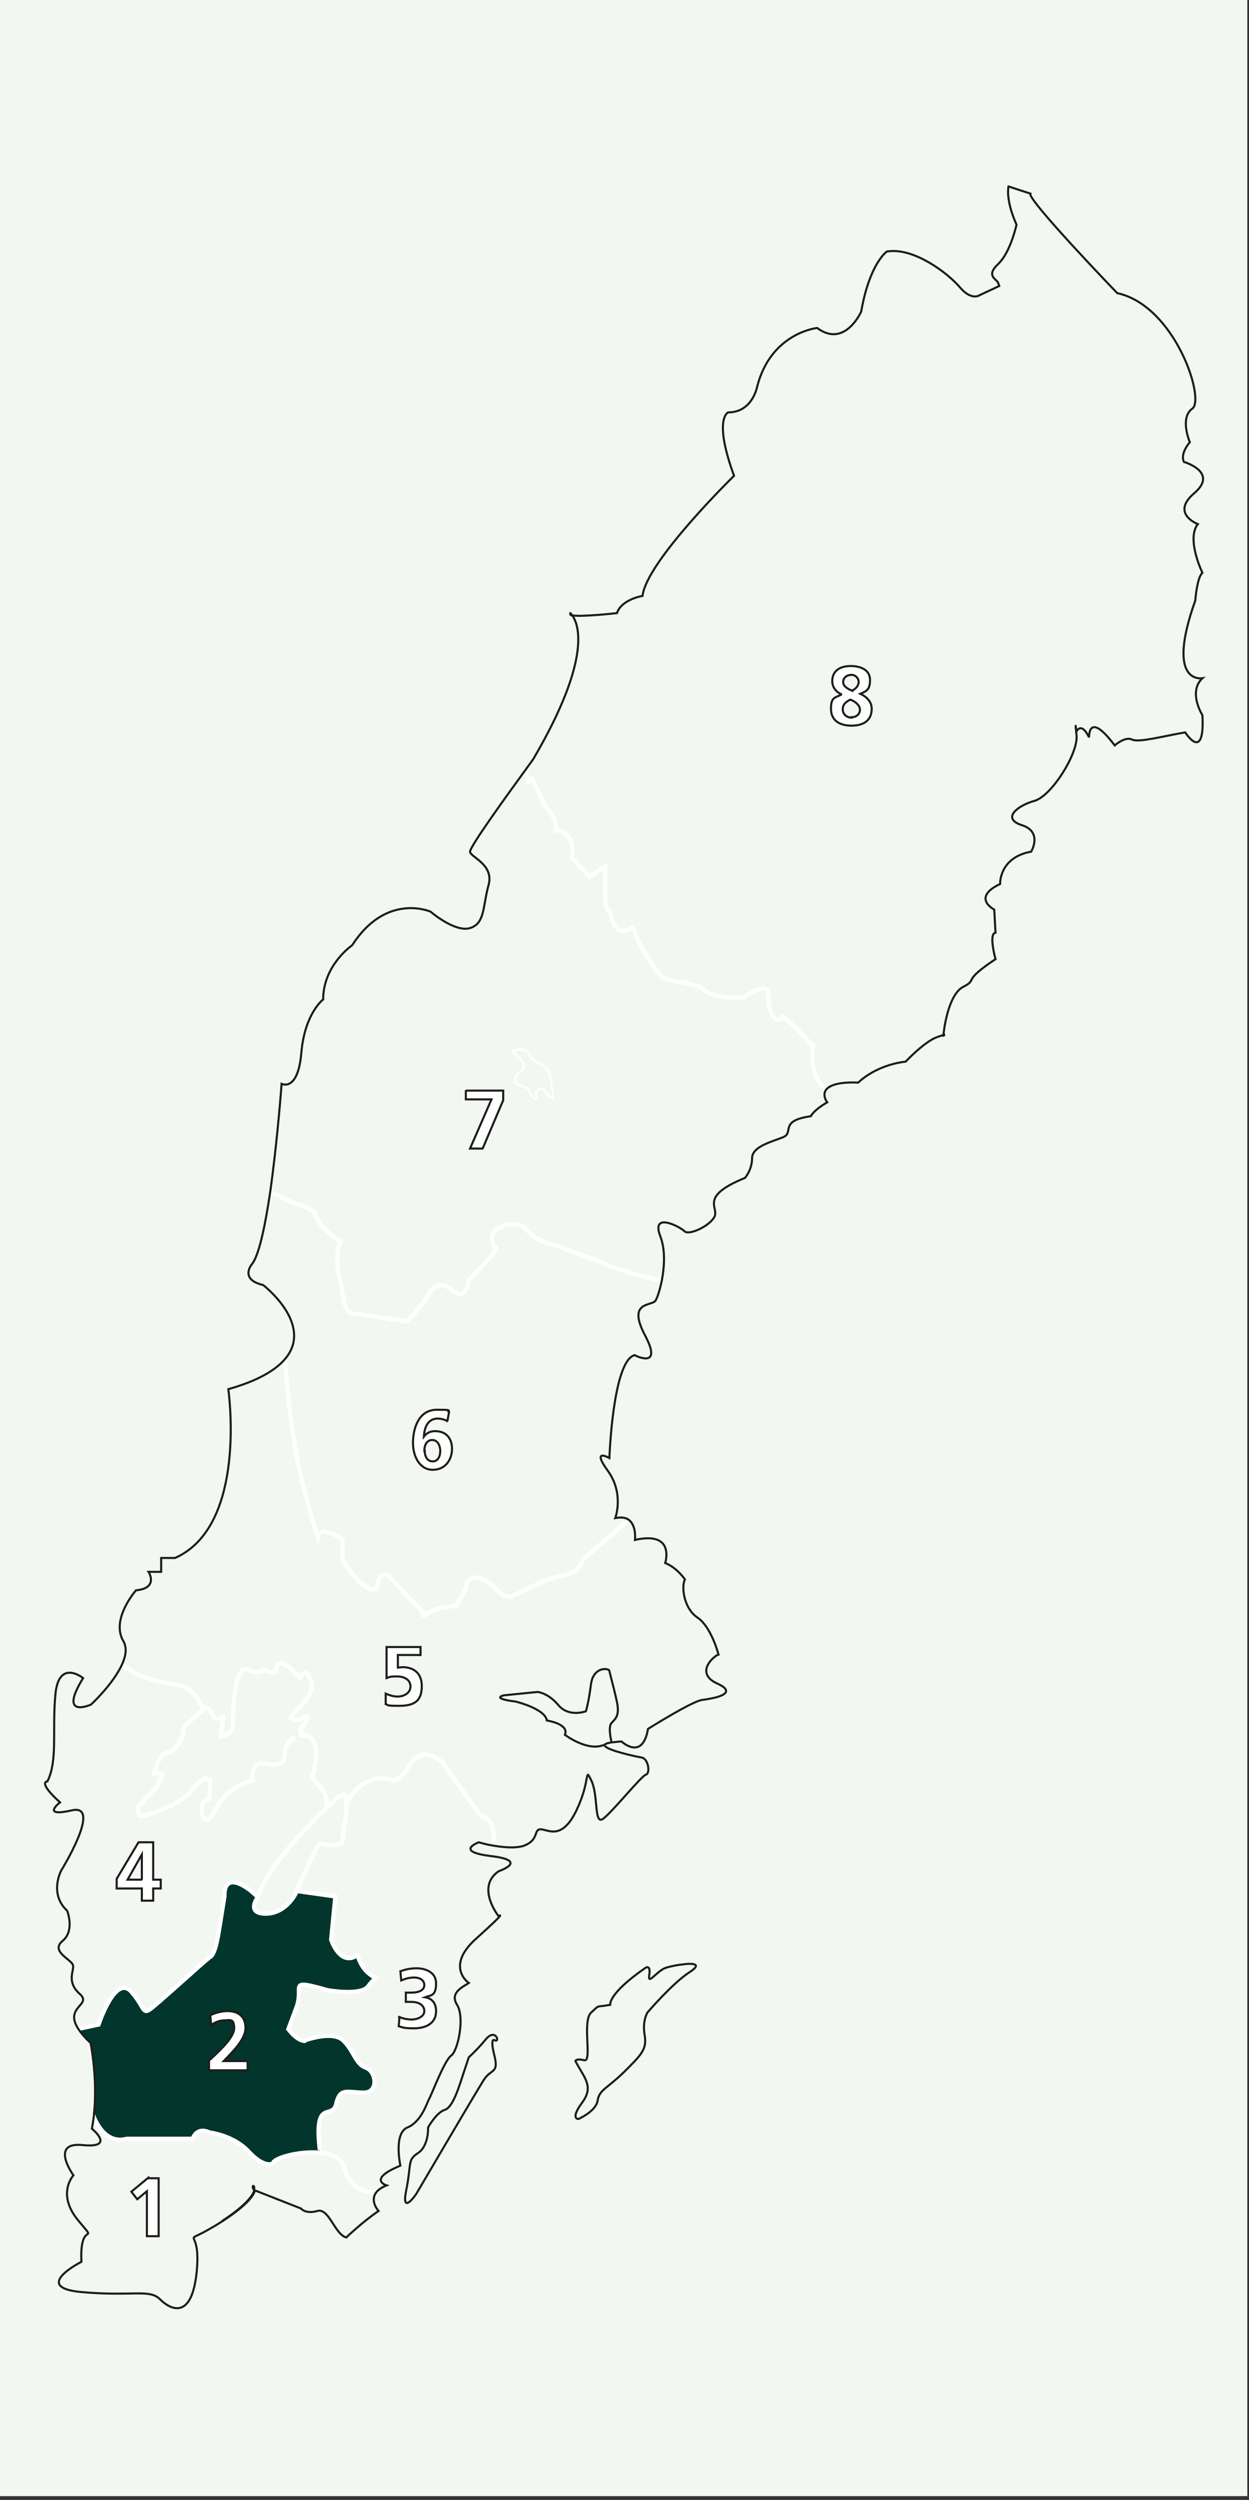 <?xml version="1.0" encoding="UTF-8"?>
<svg id="Lager_1" data-name="Lager 1" xmlns="http://www.w3.org/2000/svg" version="1.1" viewBox="0 0 297.6 595.3">
  <rect x="0" y="0" width="297.6" height="595.3" fill="#333333" stroke="none"/>
  <defs>
    <style>
      .cls-1, .cls-2, .cls-3, .cls-4, .cls-5 {
        fill: none;
      }

      .cls-1, .cls-6, .cls-4, .cls-5 {
        stroke-width: .5px;
      }

      .cls-1, .cls-3 {
        stroke: #fff;
      }

      .cls-2, .cls-6, .cls-4, .cls-5 {
        stroke: #1d1d1b;
      }

      .cls-6 {
        fill: #fff;
      }

      .cls-7 {
        fill: #02352c;
      }

      .cls-7, .cls-8, .cls-9, .cls-10 {
        stroke-width: 0px;
      }

      .cls-4 {
        stroke-linecap: round;
        stroke-linejoin: round;
      }

      .cls-8 {
        fill: #eef5e2;
      }

      .cls-9 {
        fill: #f2f8f1;
      }

      .cls-10 {
        fill: #6d83c1;
      }
    </style>
  </defs>
  <rect class="cls-9" x="-.4" y="-.3" width="297.6" height="594.7"/>
  <g>
    <path class="cls-9" d="M115.6,485.8c2.5-3.2,3.7,1,2.2,0,0,0-1.1-.7,0,3.7s-.7,2.9-2.6,5.9c-1.8,2.9-16,27-16,27,0,0-3.7,5.5-2.4-.9,1.3-6.4.2-7.2,2.8-8.8s2.4-6.1,2.4-6.1c0,0,2-3.7,4-4.2,2-.6,3.5-5.9,4.6-9.2l1.1-3.3s2-1.7,3.9-4.1Z"/>
    <path class="cls-5" d="M115.6,485.8c-1.9,2.3-3.9,4.1-3.9,4.1l-1.1,3.3c-1.1,3.3-2.6,8.6-4.6,9.2-2,.6-4,4.2-4,4.2,0,0,.2,4.4-2.4,6.1s-1.5,2.4-2.8,8.8c-1.3,6.4,2.4.9,2.4.9,0,0,14.1-24,16-27,1.8-2.9,3.7-1.5,2.6-5.9s0-3.7,0-3.7c1.5.9.3-3.2-2.2,0Z"/>
  </g>
  <g>
    <path class="cls-9" d="M163.3,467.7s5-.6.9,2c-4,2.6-9.9,9.5-9.9,9.5,0,0-1.3,1.9-.7,5.4.6,3.4-.8,4.7-4.9,8.8-4.1,4-5.9,4.2-6.3,6.8-.4,2.6-4.6,4.4-4.6,4.4,0,0-2,0,.9-3.9s.5-5.9-1.6-9.9c0,0,.1-.7,2.1-.2s-.6-9.4,1.7-11.4c2.2-2,.8-1.1,4.5-1.8,0,0-.6-2.6,8.4-8.8,0,0,1.3-.9.9,1.7-.4,2.6,1.7-.9,3.9-1.7,2.2-.7,4.8-.9,4.8-.9Z"/>
    <path class="cls-5" d="M163.3,467.7s5-.6.9,2c-4,2.6-9.9,9.5-9.9,9.5,0,0-1.3,1.9-.7,5.4.6,3.4-.8,4.7-4.9,8.8-4.1,4-5.9,4.2-6.3,6.8-.4,2.6-4.6,4.4-4.6,4.4,0,0-2,0,.9-3.9s.5-5.9-1.6-9.9c0,0,.1-.7,2.1-.2s-.6-9.4,1.7-11.4c2.2-2,.8-1.1,4.5-1.8,0,0-.6-2.6,8.4-8.8,0,0,1.3-.9.9,1.7-.4,2.6,1.7-.9,3.9-1.7,2.2-.7,4.8-.9,4.8-.9Z"/>
  </g>
  <path class="cls-2" d="M80,427.8"/>
  <path class="cls-2" d="M61,452.5"/>
  <g>
    <path class="cls-10" d="M131.2,257.2l.7,4.6s-1.4-.6-2.4-2.3c0,0-1.2-.2-1.6.5-.1.2-.2.5-.1.9.3,1.7-.9,1.3-1.9-1.4,0,0-2.2-1-2.8-1.1-.5-.1-.7-2.4,1.1-3,0,0,1.6-1.4-.4-3.2s-2-1.8-.7-1.9c0,0,2.2-.9,3.3,1.5,1.1,2.4,4,.9,4.8,5.5Z"/>
    <path class="cls-1" d="M123.1,250.3s2.2-.9,3.3,1.5c1.1,2.4,4,.9,4.8,5.5l.7,4.6s-1.4-.6-2.4-2.3c0,0-1.2-.2-1.6.5-.1.2-.2.5-.1.9.3,1.7-.9,1.3-1.9-1.4,0,0-2.2-1-2.8-1.1-.5-.1-.7-2.4,1.1-3,0,0,1.6-1.4-.4-3.2s-2-1.8-.7-1.9Z"/>
  </g>
  <path class="cls-5" d="M131.9,261.8"/>
  <path class="cls-2" d="M114.2,460.4"/>
  <path class="cls-4" d="M53,528.6c11.6-7.4,6.1-9.6,7.4-7.2"/>
  <g>
    <g>
      <path class="cls-9" d="M286.5,170.3c.6,11.6-4.1,4.1-4.1,4.1-5.2.8-11,2.5-12.7,1.7s-4.1,1.4-4.1,1.4c-6.3-8.5-6.1-1.9-6.1-1.9-1.9-3.9-3-1.4-3-1.4,0,0-.6-3.6,0,.8s-6.1,14.6-10,15.7-7.9,4.1-3,5.8,2.2,6.3,2.2,6.3c-7.7,1.4-7.4,7.7-7.4,7.7-6.9,3.3-1.4,6.1-1.4,6.1l.3,5.5c-1.7.3,0,6.3,0,6.3-8.3,5.5-3.9,4.7-7.7,6.6s-4.6,10.8-4.7,11.5c-.3,0-.8.3-1.7.6-3,1.1-7.4,5.8-7.4,5.8-7.4.8-11.3,5-11.3,5-4.6-.2-6.7.5-7.5,1.5h0s-4-2.2-3.1-10.3c0,0-7.2-7.9-7.4-6.9-.2,1.1-3.2,1.5-3.3-5.6,0,0,.7-3.2-5.9.9,0,0-7.1.5-9.4-1.8-2.3-2.2-8.7-1.6-10.1-3.2-6.8-7.9-6.4-13-7.2-11.5,0,0-3.8,3.1-5-3.9,0,0-1.2.1-1.2-4.1v-6.7l-3.7,2.5-4.2-4.5s1.2-6.1-3.9-6.6c0,0,.8-2.2-2.5-5.8l-3.1-6.4-.8.6-1-3.1c1.1-1.5,1.8-2.5,1.8-2.5,14.3-24.4,10.6-32.4,9.2-34.2,2.1.6,10.9-.5,10.9-.5,1.1-3.3,6.1-4.1,6.1-4.1.8-8.3,21.8-28.6,21.8-28.6-5-13.8-1.4-15.1-1.4-15.1,5.8,0,6.9-6.1,6.9-6.1,3.3-12.9,14.3-14,14.3-14,6.6,5,10.5-3.9,10.5-3.9,1.9-11.6,6.1-14.3,6.1-14.3,6.3-1.1,14.6,5.2,17.4,8.5s4.7,1.9,4.7,1.9l4.7-2.2-.3-.8c-.3-.8-3-1.7,0-4.4s4.4-9.4,4.4-9.4c-2.8-6.1-1.9-9.1-1.9-9.1l5.2,1.7c-.8,1.4,20.7,23.7,20.7,23.7,13.8,3,20.9,25.3,17.9,27.5s-.6,8-.6,8c-2.5,3-1.4,4.7-1.4,4.7,0,0,8.3,2.5,2.5,7.4-5.8,5,.8,7.4.8,7.4-2.8,3.6,1.1,11.6,1.1,11.6-1.3,1.1-1.7,6.6-1.7,6.6-7.2,20.1,1.7,18.5,1.7,18.5-3.5,3.3,0,8.8,0,8.8Z"/>
      <path class="cls-9" d="M196.8,259.3h0c-1.2,1.4.1,3.3.1,3.3-3.3,1.9-3.9,3.3-3.9,3.3-7.7,1.1-3.9,3.9-6.6,5s-7.4,2.2-7.4,5-1.7,4.7-1.7,4.7c-10.7,4.4-6.3,6.9-7.2,9.1s-6.1,4.7-7.2,3.6-8-4.7-5.8,1.1c1.3,3.3,1,7.4.4,10.6,0,0-10.2-2.4-12.4-3.6-2.2-1.2-8.9-3.2-11.3-4.3-2.5-1.1-5.8-1.1-9-4.9,0,0-2.3-1.4-5.6,0s-1.9,4.6-1.1,4.9c.8.3-6.6,7.9-6.6,7.9,0,0-.6,5.7-4.4,1.8,0,0-2.8-2.3-5,1.3-2.2,3.6-5.2,6.6-5.2,6.6l-12.1-1.9s-2.2,1.1-3-3.3l-.8-4.4s-1.7-5.5,0-9.4c0,0-5.5-3.6-6.1-6.9,0,0-2.2-1.9-4.7-2.2l-6-2.8c1.7-12,2.7-25.6,2.7-25.6,0,0,3.9,1.9,4.7-7.4.8-9.4,5.2-12.7,5.2-12.7,0-8.3,6.9-12.9,6.9-12.9,8.3-12.7,18.7-8,18.7-8,0,0,5.8,5,9.4,3.9s3-5.2,4.4-10.2-4.4-6.3-4.4-8,9.3-14.1,13.3-19.6l1,3.1.8-.6,3.1,6.4c3.3,3.5,2.5,5.8,2.5,5.8,5,.5,3.9,6.6,3.9,6.6l4.2,4.5,3.7-2.5v6.7c0,4.2,1.2,4.1,1.2,4.1,1.1,7,5,3.9,5,3.9.8-1.5.4,3.6,7.2,11.5,1.4,1.6,7.8,1,10.1,3.2,2.3,2.2,9.4,1.8,9.4,1.8,6.7-4.1,5.9-.9,5.9-.9.1,7.1,3,6.7,3.3,5.6.2-1.1,7.4,6.9,7.4,6.9-1,8,3.1,10.2,3.1,10.2Z"/>
      <path class="cls-9" d="M170.8,400.8c5.5,2.5-1.1,3.6-3.6,3.9s-12.9,6.9-12.9,6.9c-1.4,7.7-6.3,3-6.3,3-1,0-1.7.1-2.3.2h0s-.9-3.5,0-4.5c.9-1,2-1.7,1.3-5-.7-3.3-1.7-6.8-1.8-7.4,0-.7-3.9-1.2-4.4,3.3-.6,4.5-1.2,6.3-1.2,6.3,0,0-4,1.5-6.5-1.4-2.5-3-5-3.2-5-3.2l-8,.8s-3.4.7,2.8,1.5c0,0,7,1.7,7.4,4.5,0,0,5.4.8,4.3,3.4,0,0,5.4,4.1,9.3,2.4h0c.5,1.1,7.5,2.6,8.7,2.8,1.7.3,2.2,3.9,1.1,4.1s-8,8.8-10.2,10.5-1.1-5.5-2.8-9.1,0,0-3.6,7.2-6.9,4.4-8.5,4.4-.3,2.5-3.9,3.9c-1.9.7-4.9.4-7.3,0v-.4c.2,0,.6-.3,0-3.1-.8-3.6-2.8-3.3-2.8-3.3l-9.2-12.8s-4.5-4.7-7.8.4c-3.3,5.1-4.4,3.6-4.4,3.6-4-.8-5.5.4-5.5.4,0,0-3,.8-5.4,5.5h0c0-1.2-.2-2-.2-2,0,0,.3-1-1.5,0-.1,0-1,.8-2.3,2.1-.2.2-.4.4-.7.6,1.4-3.7-4.9-7.7-3.2-7.7,0,0,3.2-10.4-3.2-9.5h0c.3-.2.5-.4.4-.6-.2-.3.1-1.3.1-1.3l.5-.6h0s.6-.7.6-.7c0,0,1.3-2.2,0-1.5-1.3.7-2.4,1.1-3.3.4-.9-.7,6.2-5.2,4.7-9-1.5-3.8-2.5-.6-2.5-.6l-2.2-2.1c-2.2-2.1-3.5-1.8-3.5,0s-2.9.1-2.9.1c0,0-1.1,1.4-4.1,0s-3.6,10.4-3.4,13c.1,2.6-2.9,2.8-2.9,2.8l.7-5s-1.5,2.2-2.8-.3c-1.2-2.5-1.9-1.1-2.4-.7,0,0-1.2-5.6-6.2-6.1,0,0-9.5-1.7-10.8-3.4l-2.3-1.3c.9-2,1.2-4,.3-5.5-3-5.2,3-12.1,3-12.1,5.5-.6,3-4.4,3-4.4h3v-3.3h3.3c17.4-7.7,12.7-40.2,12.7-40.2,7.3-2.1,11.5-4.7,13.7-7.4h0c0,.7.8,14.1,3.2,25.8,1.7,8.4,4.5,16.7,4.5,16.7.6-3,5.9.5,5.9.5v5s2.8,4.1,4.1,5.2,3.9,3.3,4.4.3,2.5-1.7,2.5-1.7l8.3,8.8s-.8,1.4,1.1,0,6.6-1.7,6.6-1.7l2.4-4.1c0-3.3,3.6-3.6,6.7-.3s4.7,1.9,4.7,1.9l6.3-3s2.8-1.4,6.1-1.9,4.1-3.6,4.1-3.6l10.9-9.5c1.9,1.4,1.5,4.8,1.5,4.8,9.6-2.2,7.2,5.5,7.2,5.5,2.8,1.1,4.7,3.9,4.7,3.9-.8,1.7-.3,6.9,3,9.1s5,8.8,5,8.8c-1.1.3-5.8,4.4-.3,6.9Z"/>
      <path class="cls-9" d="M157.7,304.8c-.5,2.4-1.1,4.2-1.5,4.8-.8,1.4-6.9,0-2.5,8.3s-2.5,4.7-2.5,4.7c-5.2,1.4-6,24.5-6,24.5,0,0-4.5-2.5-.4,3,4,5.5,1.8,11.3,1.8,11.3,1.5-.3,2.5,0,3.2.4l-10.9,9.5s-.8,3-4.1,3.6-6.1,1.9-6.1,1.9l-6.3,3s-1.7,1.4-4.7-1.9-6.7-3-6.7.3l-2.4,4.1s-4.7.3-6.6,1.7-1.1,0-1.1,0l-8.3-8.8s-1.9-1.4-2.5,1.7-3,.8-4.4-.3-4.1-5.2-4.1-5.2v-5s-5.3-3.5-5.9-.5c0,0-2.7-8.4-4.5-16.7-2.4-11.7-3.3-25-3.2-25.8h0c6.5-8.2-5.4-17.4-5.4-17.4-5.5-1.4-2.8-4.8-2.8-4.8,1.8-2,3.3-9.4,4.5-17.5l6,2.8c2.5.3,4.7,2.2,4.7,2.2.6,3.3,6.1,6.9,6.1,6.9-1.7,3.9,0,9.4,0,9.4l.8,4.4c.8,4.4,3,3.3,3,3.3l12.1,1.9s3-3,5.2-6.6c2.2-3.6,5-1.3,5-1.3,3.9,3.9,4.4-1.8,4.4-1.8,0,0,7.4-7.6,6.6-7.9-.8-.3-2.2-3.5,1.1-4.9s5.6,0,5.6,0c3.1,3.9,6.5,3.9,9,4.9,2.5,1.1,9.1,3.1,11.3,4.3,2.2,1.2,12.4,3.6,12.4,3.6Z"/>
      <path class="cls-9" d="M147,405.4c.7,3.3-.4,4-1.3,5-.9,1,0,4.5,0,4.5h0c-1.4.2-1.9.5-1.7.8-3.9,1.7-9.3-2.4-9.3-2.4,1.1-2.6-4.3-3.4-4.3-3.4-.4-2.9-7.4-4.5-7.4-4.5-6.2-.8-2.8-1.5-2.8-1.5l8-.8s2.5.3,5,3.2c2.5,3,6.5,1.4,6.5,1.4,0,0,.7-1.8,1.2-6.3.6-4.5,4.4-4,4.4-3.3,0,.7,1.1,4.1,1.8,7.4Z"/>
      <path class="cls-9" d="M88.6,470.3c-2.5-1.7-3.3-4.8-3.3-4.8l-1,.5c-3.5,1.3-5.3-4.2-5.3-4.2l1-10.3-9.3-1.3c5-11.1,5.5-11.3,5.5-11.3,0,0,3.7.9,4.9,0,1.2-.9,0,1.2,1.3-5.9.2-1.1.2-2.3.2-3.3h0c2.4-4.7,5.4-5.5,5.4-5.5,0,0,1.5-1.2,5.5-.4,0,0,1.1,1.5,4.4-3.6,3.3-5.1,7.8-.4,7.8-.4l9.2,12.8s2-.3,2.8,3.3c.6,2.8.3,3.1,0,3.1v.4c-2-.4-3.5-.8-3.5-.8,0,0-6.1,2.2,3,3.3s1.7,3.6,1.7,3.6c-5.5,3.9,0,10.7,0,10.7,0,0,2.5-1.7-5.2,5.2-7.7,6.9-1.9,10.7-1.9,10.7-1.1.8-4.7,2.2-2.8,5.2s.3,11-1.4,12.1-4.7,9.4-5.2,10.2-1.9,5.5-5.2,6.9-1.7,9.1-1.7,9.1c-8,3.3-3.3,4.7-3.3,4.7-1.2.5-2,1-2.4,1.6h0s0,0,0,0c-.7,0-6,.2-7.4-5.8-.6-2.4-3.1-3.5-6.1-3.7v-.6c-1.4-12.7,3.1-7,4-11,.9-3.9,2.8-2.8,6.5-2.7,3.8,0,3.1-5.1.6-5.9s-2.8-3.7-5.3-6.4-9.6,0-9.6,0c-.7-.1-2-.6-3.7-2.8l1.9-5.1c2-5.1-2.5-7,7.4-4.2,0,0,8.1,1.5,9.8-1s2.5-1.1.7-2.5Z"/>
      <path class="cls-9" d="M89.6,521.9h0c-1.7,2.1.5,4.5.5,4.5-3.6,2.5-7.7,6.3-7.7,6.3-2.8-.8-4.1-7.2-6.9-6.3s-3.9-.6-3.9-.6l-11.2-4.4c.4-1.3-.8-1.3,0,0h0c-.3,1.2-2,3.6-7.5,7.2-11.6,7.4-5.2-.3-6.3,11.8s-6.3,9.4-8.8,6.9-6.6-.6-18.7-1.7,0-7.2,0-7.2c-.6-10.5,4.4-3.6-.8-9.9-5.2-6.3-1.1-10.7-1.1-10.7,0,0-5.8-8,2.2-7.2s2.2-3.9,2.2-3.9c.2-1.1.4-2.3.5-3.5h0s2.3,7.5,8.1,5.9h6.1c0,0,9.6,0,9.6,0,1.2-3.1,4-1.5,4-1.5,0,0,5.7.6,9.4,4.6,3.7,4,5.7,2.8,5.7,2.8.1-1.3,6.1-3,11-2.6,3,.2,5.5,1.3,6.1,3.7,1.4,6,6.7,5.8,7.4,5.8,0,0,0,0,0,0Z"/>
      <path class="cls-7" d="M72.3,486s7-2.7,9.6,0,2.8,5.5,5.3,6.4,3.1,6-.6,5.9c-3.8,0-5.6-1.3-6.5,2.7-.9,4-5.4-1.7-3.9,11v.6c-4.9-.4-10.9,1.4-11.1,2.6,0,0-2,1.3-5.7-2.8-3.7-4-9.4-4.6-9.4-4.6,0,0-2.8-1.7-4,1.5h-15.7c-5.9,1.7-8.1-5.8-8.1-5.8h0c.9-8.4-.8-16.9-.8-16.9-1.4-1.3-2.3-2.4-2.9-3.3l5.1-1.1s4-12.3,7.9-7.7c3.9,4.6,2,6.2,6.6,2.2,1.4-1.2,5-4.4,7.8-6.9,2.2-2,4-3.5,4-3.5h0c.3,0,.8-.3,1.3-1.7.4-1,.7-2.5,1.1-4.8l1.3-8.1s-.6-6.4,6.2-1.3l1.7,1.5s-2.9,3.9,1.9,3.9,7.1-4.7,7.1-4.7c0-.2.2-.5.3-.7h0l9.3,1.3-1,10.3s1.8,5.5,5.3,4.2l1-.5s.7,3.1,3.3,4.8c1.8,1.4,1,0-.7,2.5s-9.8,1-9.8,1c-9.9-2.8-5.5-.9-7.4,4.2l-1.9,5.1c1.7,2.2,3,2.7,3.7,2.8Z"/>
      <path class="cls-9" d="M82.4,429.7c0,1,0,2.2-.2,3.3-1.3,7.2,0,5-1.3,5.9-1.2.9-4.9,0-4.9,0,0,0-.5.1-5.5,11.3h0c0,.2-.2.4-.3.7,0,0-2.3,4.7-7.1,4.7s-1.9-3.9-1.9-3.9c2-6.8,11.4-16.7,16.4-21.3.2-.2.5-.4.7-.6,1.3-1.2,2.2-2,2.3-2.1,1.8-1,1.5,0,1.5,0,0,0,.1.9.2,2Z"/>
      <path class="cls-9" d="M49.8,466.1h0s-1.8,1.6-4,3.5c-2.8,2.5-6.4,5.7-7.8,6.9-4.6,4-2.8,2.4-6.6-2.2-3.9-4.6-7.9,7.7-7.9,7.7l-5.1,1.1h0c-3.5-5.3,3.2-5.7.4-8.3-3.3-3-1.4-5.5-1.7-6.9s-5.5-3.3-2.5-5.8,1.1-7.2,1.1-7.2c-4.4-4.1-1.4-9.6-1.4-9.6,0,0,9.9-16,2.5-14.3-7.4,1.7-2.8-1.9-2.8-1.9-5.5-5-3-5-3-5,2.5-5,1.1-12.1,1.9-20.7s6.6-3.9,6.6-3.9c-6.1,9.9,1.9,6.3,1.9,6.3,0,0,5.3-4.9,7.4-9.6l2.3,1.3c1.3,1.8,10.8,3.4,10.8,3.4,5,.6,6.2,6.1,6.2,6.1-.5.4-4.9,4-4.5,4.8.4.8-1.4,4.8-3.6,5.1-2.2.3-3.3,5-3.3,5,3.6-.6,1,2.2,1,2.2v.4c0,.4-4.9,5.4-4.9,5.4l.4,2.1c1.1.4,9.2-2,12.5-6.1,3.3-4,4.4-2.4,4.4-2.4l-.2,4.4c-3.6.4-1.5,8.8,1.3,2.9,2.7-5.9,8.9-7.3,8.9-7.3,0-6.1,3.4-3.3,5.1-3.7,1.6-.4,2.5.4,2.7-3,0-1.7,1.3-2.8,2.4-3.5,0,0,0,0,0,0h0c.2,0,.6-.3.9-.5h0c6.5-.8,3.2,9.6,3.2,9.6-1.7,0,4.6,4,3.2,7.7-4.9,4.7-14.4,14.5-16.4,21.3l-1.7-1.5c-6.8-5.1-6.2,1.3-6.2,1.3l-1.3,8.1c-.4,2.3-.7,3.8-1.1,4.8-.5,1.4-1,1.7-1.3,1.7Z"/>
      <path class="cls-9" d="M72.2,410.8l-.5.6s-.4,1-.1,1.3c0,.1,0,.3-.4.5-.3.2-.7.4-.9.5h0s0,0,0,0c-1.1.6-2.3,1.7-2.4,3.5-.2,3.4-1.1,2.7-2.7,3-1.6.4-5.1-2.4-5.1,3.7,0,0-6.2,1.5-8.9,7.3-2.7,5.9-4.8-2.5-1.3-2.9l.2-4.4s-1.1-1.7-4.4,2.4c-3.3,4-11.4,6.4-12.5,6.1l-.4-2.1s4.9-5,4.9-5.4v-.4s2.6-2.8-1-2.2c0,0,1.1-4.7,3.3-5,2.2-.3,4-4.3,3.6-5.1-.4-.8,4-4.4,4.5-4.8.5-.4,1.2-1.8,2.4.7,1.2,2.5,2.8.3,2.8.3l-.7,5s3-.1,2.9-2.8c-.1-2.6.4-14.4,3.4-13s4.1,0,4.1,0c0,0,2.9,1.6,2.9-.1s1.3-2.1,3.5,0l2.2,2.1s1-3.3,2.5.6c1.5,3.8-5.6,8.3-4.7,9,.9.7,2,.4,3.3-.4,1.3-.7,0,1.5,0,1.5l-.6.6h0Z"/>
      <path class="cls-8" d="M70.3,413.7s0,0,0,0c0,0,0,0,0,0Z"/>
    </g>
    <g>
      <path class="cls-3" d="M196.8,259.3s-4-2.2-3.1-10.2c0,0-7.2-7.9-7.4-6.9-.2,1.1-3.2,1.5-3.3-5.6,0,0,.7-3.2-5.9.9,0,0-7.1.5-9.4-1.8-2.3-2.2-8.7-1.6-10.1-3.2-6.8-7.9-6.4-13-7.2-11.5,0,0-3.8,3.1-5-3.9,0,0-1.2.1-1.2-4.1v-6.7l-3.7,2.5-4.2-4.5s1.2-6.1-3.9-6.6c0,0,.8-2.2-2.5-5.8l-3.1-6.4-.8.6-1-3.1h0"/>
      <path class="cls-3" d="M64.3,283.8l6,2.8c2.5.3,4.7,2.2,4.7,2.2.6,3.3,6.1,6.9,6.1,6.9-1.7,3.9,0,9.4,0,9.4l.8,4.4c.8,4.4,3,3.3,3,3.3l12.1,1.9s3-3,5.2-6.6c2.2-3.6,5-1.3,5-1.3,3.9,3.9,4.4-1.8,4.4-1.8,0,0,7.4-7.6,6.6-7.9-.8-.3-2.2-3.5,1.1-4.9s5.6,0,5.6,0c3.1,3.9,6.5,3.9,9,4.9,2.5,1.1,9.1,3.1,11.3,4.3,2.2,1.2,12.4,3.6,12.4,3.6"/>
      <path class="cls-3" d="M149.8,361.9l-10.9,9.5s-.8,3-4.1,3.6-6.1,1.9-6.1,1.9l-6.3,3s-1.7,1.4-4.7-1.9-6.7-3-6.7.3l-2.4,4.1s-4.7.3-6.6,1.7-1.1,0-1.1,0l-8.3-8.8s-1.9-1.4-2.5,1.7-3,.8-4.4-.3-4.1-5.2-4.1-5.2v-5s-5.3-3.5-5.9-.5c0,0-2.7-8.4-4.5-16.7-2.4-11.7-3.3-25-3.2-25.8"/>
      <path class="cls-5" d="M145.7,414.8s-.9-3.5,0-4.5c.9-1,2-1.7,1.3-5-.7-3.3-1.7-6.8-1.8-7.4,0-.7-3.9-1.2-4.4,3.3-.6,4.5-1.2,6.3-1.2,6.3,0,0-4,1.5-6.5-1.4-2.5-3-5-3.2-5-3.2l-8,.8s-3.4.7,2.8,1.5c0,0,7,1.7,7.4,4.5,0,0,5.4.8,4.3,3.4,0,0,5.4,4.1,9.3,2.4"/>
      <path class="cls-3" d="M117.5,439s0,0,0,0c.2,0,.5-.3,0-3.1-.8-3.6-2.8-3.3-2.8-3.3l-9.2-12.8s-4.5-4.7-7.8.4c-3.3,5.1-4.4,3.6-4.4,3.6-4-.8-5.5.4-5.5.4,0,0-3,.8-5.4,5.5"/>
      <line class="cls-3" x1="72.2" y1="410.8" x2="71.6" y2="411.4"/>
      <path class="cls-3" d="M70.3,413.7s0,0,0,0c-1.1.6-2.3,1.7-2.4,3.5-.2,3.4-1.1,2.7-2.7,3-1.6.4-5.1-2.4-5.1,3.7,0,0-6.2,1.5-8.9,7.3-2.7,5.9-4.8-2.5-1.3-2.9l.2-4.4s-1.1-1.7-4.4,2.4c-3.3,4-11.4,6.4-12.5,6.1l-.4-2.1s4.9-5,4.9-5.4v-.4s2.6-2.8-1-2.2c0,0,1.1-4.7,3.3-5,2.2-.3,4-4.3,3.6-5.1-.4-.8,4-4.4,4.5-4.8.5-.4,1.2-1.8,2.4.7,1.2,2.5,2.8.3,2.8.3l-.7,5s3-.1,2.9-2.8c-.1-2.6.4-14.4,3.4-13s4.1,0,4.1,0c0,0,2.9,1.6,2.9-.1s1.3-2.1,3.5,0l2.2,2.1s1-3.3,2.5.6c1.5,3.8-5.6,8.3-4.7,9,.9.7,2,.4,3.3-.4,1.3-.7,0,1.5,0,1.5l-.6.6"/>
      <path class="cls-3" d="M70.4,413.6s0,0,0,0"/>
      <path class="cls-3" d="M49.4,465.9s.1.2.4.2.8-.3,1.3-1.7c.4-1,.7-2.5,1.1-4.8l1.3-8.1s-.6-6.4,6.2-1.3l1.7,1.5"/>
      <path class="cls-3" d="M70.6,450.3c5-11.1,5.5-11.3,5.5-11.3,0,0,3.7.9,4.9,0,1.2-.9,0,1.2,1.3-5.9.2-1.1.2-2.3.2-3.3,0-1.2-.2-2-.2-2,0,0,.3-1-1.5,0-.1,0-1,.8-2.3,2.1-.2.2-.4.4-.7.6-4.9,4.7-14.4,14.5-16.4,21.3,0,0-2.9,3.9,1.9,3.9s7.1-4.7,7.1-4.7c0-.2.2-.5.3-.7"/>
      <path class="cls-3" d="M70.6,450.3h0l9.3,1.3-1,10.3s1.8,5.5,5.3,4.2l1-.5s.7,3.1,3.3,4.8c0,0,.2.1.3.2"/>
      <path class="cls-3" d="M18.4,483.2l5.1-1.1s4-12.3,7.9-7.7c3.9,4.6,2,6.2,6.6,2.2,1.4-1.2,5-4.4,7.8-6.9,2.2-2,4-3.5,4-3.5"/>
      <path class="cls-3" d="M72.9,486s-.2,0-.5,0c-.7-.1-2-.6-3.7-2.8l1.9-5.1c2-5.1-2.5-7,7.4-4.2,0,0,8.1,1.5,9.8-1s2.5-1.1.7-2.5"/>
      <path class="cls-3" d="M22.1,503.4s2.3,7.5,8.1,5.9h6.1c0,0,9.6,0,9.6,0,1.2-3.1,4-1.5,4-1.5,0,0,5.7.6,9.4,4.6,3.7,4,5.7,2.8,5.7,2.8.1-1.3,6.1-3,11-2.6,3,.2,5.5,1.3,6.1,3.7,1.4,6,6.7,5.8,7.4,5.8,0,0,0,0,0,0"/>
      <path class="cls-3" d="M72.3,486s7-2.7,9.6,0,2.8,5.5,5.3,6.4,3.1,6-.6,5.9c-3.8,0-5.6-1.3-6.5,2.7-.9,4-5.4-1.7-3.9,11"/>
      <path class="cls-3" d="M113.4,460.8c.4.2.2.2.3.3"/>
      <path class="cls-3" d="M71.3,413.2c.3-.2.5-.4.4-.5-.2-.3.1-1.3.1-1.3l.5-.6h0"/>
      <path class="cls-3" d="M29,396.5l2.3,1.3c1.3,1.8,10.8,3.4,10.8,3.4,5,.6,6.2,6.1,6.2,6.1"/>
      <path class="cls-5" d="M225.1,246.5h0s0,0,0,0c0,0-.3.1-.3.1h0c0-.7,1-9.7,4.7-11.6s-.6-1.1,7.7-6.6c0,0-1.7-6.1,0-6.3l-.3-5.5s-5.5-2.8,1.4-6.1c0,0-.3-6.3,7.4-7.7,0,0,2.8-4.7-2.2-6.3s-1-4.7,3-5.8,10.5-11.3,10-15.7,0-.8,0-.8c0,0,1.1-2.5,3,1.4,0,0-.3-6.6,6.1,1.9,0,0,2.5-2.2,4.1-1.4s7.4-.8,12.7-1.7c0,0,4.7,7.4,4.1-4.1,0,0-3.5-5.5,0-8.8,0,0-8.9,1.7-1.7-18.5,0,0,.4-5.5,1.7-6.6,0,0-3.9-8-1.1-11.6,0,0-6.6-2.5-.8-7.4,5.8-5-2.5-7.4-2.5-7.4,0,0-1.1-1.7,1.4-4.7,0,0-2.5-5.8.6-8s-4.1-24.5-17.9-27.5c0,0-21.5-22.3-20.7-23.7l-5.2-1.7s-.8,3,1.9,9.1c0,0-1.4,6.6-4.4,9.4s-.3,3.6,0,4.4l.3.8-4.7,2.2s-1.9,1.4-4.7-1.9-11-9.6-17.4-8.5c0,0-4.1,2.8-6.1,14.3,0,0-3.9,8.8-10.5,3.9,0,0-11,1.1-14.3,14,0,0-1.1,6.1-6.9,6.1,0,0-3.6,1.4,1.4,15.1,0,0-20.9,20.4-21.8,28.6,0,0-5,.8-6.1,4.1,0,0-8.8,1-10.9.5"/>
      <path class="cls-5" d="M60.5,521.5l11.2,4.4s1.1,1.4,3.9.6,4.1,5.5,6.9,6.3c0,0,4.1-3.9,7.7-6.3,0,0-2.2-2.4-.5-4.5.5-.6,1.2-1.1,2.4-1.6,0,0-4.7-1.4,3.3-4.7,0,0-1.7-7.7,1.7-9.1s4.7-6.1,5.2-6.9,3.6-9.1,5.2-10.2,3.3-9.1,1.4-12.1,1.7-4.4,2.8-5.2c0,0-5.8-3.9,1.9-10.7,7.7-6.9,5.2-5.2,5.2-5.2,0,0-5.5-6.9,0-10.7,0,0,7.4-2.5-1.7-3.6s-3-3.3-3-3.3c0,0,1.5.5,3.5.8,2.3.4,5.3.7,7.3,0,3.6-1.4,2.2-3.9,3.9-3.9s5,2.8,8.5-4.4,1.9-10.7,3.6-7.2.6,10.7,2.8,9.1,9.1-10.2,10.2-10.5.6-3.9-1.1-4.1c-1.2-.2-8.2-1.7-8.7-2.8h0c-.2-.3.3-.6,1.7-.8.6,0,1.4-.2,2.3-.2,0,0,5,4.7,6.3-3,0,0,10.5-6.6,12.9-6.9s9.1-1.4,3.6-3.9c-5.5-2.5-.8-6.6.3-6.9,0,0-1.7-6.6-5-8.8s-3.9-7.4-3-9.1c0,0-1.9-2.8-4.7-3.9,0,0,2.5-7.7-7.2-5.5,0,0,.4-3.4-1.5-4.8-.7-.5-1.7-.7-3.2-.4,0,0,2.2-5.8-1.8-11.3-4-5.5.4-3,.4-3,0,0,.8-23.1,6-24.5,0,0,6.9,3.6,2.5-4.7s1.7-6.9,2.5-8.3c.4-.6,1-2.4,1.5-4.8.6-3.2.9-7.3-.4-10.6-2.2-5.8,4.7-2.2,5.8-1.1s6.3-1.4,7.2-3.6-3.6-4.7,7.2-9.1c0,0,1.7-1.9,1.7-4.7s4.7-3.9,7.4-5-1.1-3.9,6.6-5c0,0,.6-1.4,3.9-3.3,0,0-1.4-1.8-.1-3.2.9-.9,3-1.7,7.5-1.5,0,0,3.9-4.1,11.3-5,0,0,4.4-4.7,7.4-5.8.9-.3,1.4-.5,1.7-.6.1,0,.2,0,.3,0,0,0,0,0,0,0"/>
      <path class="cls-5" d="M60.5,521.5c.4-1.3-.8-1.3,0,0h0Z"/>
      <path class="cls-5" d="M136.3,146.5c1.4,1.8,5.1,9.8-9.2,34.2,0,0-.7,1-1.8,2.5-4,5.5-13.3,18.3-13.3,19.6s5.8,3,4.4,8-.8,9.1-4.4,10.2-9.4-3.9-9.4-3.9c0,0-10.5-4.7-18.7,8,0,0-6.9,4.7-6.9,12.9,0,0-4.4,3.3-5.2,12.7-.8,9.4-4.7,7.4-4.7,7.4,0,0-1,13.6-2.7,25.6-1.2,8.1-2.7,15.5-4.5,17.5,0,0-2.8,3.5,2.8,4.8,0,0,12,9.2,5.4,17.4-2.2,2.7-6.3,5.3-13.7,7.4,0,0,4.7,32.5-12.7,40.2h-3.3v3.3h-3s2.5,3.9-3,4.4c0,0-6.1,6.9-3,12.1.9,1.6.6,3.5-.3,5.5-2.1,4.7-7.4,9.6-7.4,9.6,0,0-8,3.6-1.9-6.3,0,0-5.8-4.7-6.6,3.9s.6,15.7-1.9,20.7c0,0-2.5,0,3,5,0,0-4.7,3.6,2.8,1.9,7.4-1.7-2.5,14.3-2.5,14.3,0,0-3,5.5,1.4,9.6,0,0,1.9,4.7-1.1,7.2s2.2,4.4,2.5,5.8-1.7,3.9,1.7,6.9c2.8,2.6-3.9,3-.4,8.3h0c.6.9,1.5,2,2.9,3.3,0,0,1.7,8.5.8,16.9-.1,1.2-.3,2.3-.5,3.5,0,0,5.8,4.7-2.2,3.9s-2.2,7.2-2.2,7.2c0,0-4.1,4.4,1.1,10.7,5.2,6.3.3-.6.8,9.9,0,0-12.1,6.1,0,7.2s16.2-.8,18.7,1.7,7.7,5.2,8.8-6.9-5.2-4.4,6.3-11.8c5.5-3.6,7.2-5.9,7.5-7.1"/>
      <path class="cls-5" d="M136.3,146.5c-.4,0-.5-.2-.4-.5,0,0,.2.1.4.5Z"/>
      <path class="cls-3" d="M77.7,430.4c1.4-3.7-4.9-7.7-3.2-7.7,0,0,3.2-10.4-3.2-9.5"/>
    </g>
  </g>
  <g>
    <path class="cls-9" d="M131.2,257l.7,4.6s-1.4-.6-2.4-2.3c0,0-1.2-.2-1.6.5-.1.2-.2.5-.1.9.3,1.7-.9,1.3-1.9-1.4,0,0-2.2-1-2.8-1.1-.5-.1-.7-2.4,1.1-3,0,0,1.6-1.4-.4-3.2s-2-1.8-.7-1.9c0,0,2.2-.9,3.3,1.5,1.1,2.4,4,.9,4.8,5.5Z"/>
    <path class="cls-1" d="M123.1,250s2.2-.9,3.3,1.5c1.1,2.4,4,.9,4.8,5.5l.7,4.6s-1.4-.6-2.4-2.3c0,0-1.2-.2-1.6.5-.1.2-.2.5-.1.9.3,1.7-.9,1.3-1.9-1.4,0,0-2.2-1-2.8-1.1-.5-.1-.7-2.4,1.1-3,0,0,1.6-1.4-.4-3.2s-2-1.8-.7-1.9Z"/>
  </g>
  <path class="cls-2" d="M80.3,427.8"/>
  <path class="cls-2" d="M61.3,452.5"/>
  <path class="cls-2" d="M114.5,460.4"/>
  <g>
    <path class="cls-6" d="M35.3,518.7h2.5v13.8h-2.8v-10.7l-2.3,1.9-1.4-1.8,4-3.3Z"/>
    <path class="cls-6" d="M95.1,480.3c1,.4,2,.6,3.1.6s2.9-.6,2.9-2-1.3-2.2-3.1-2.2h-1.3v-2.2h1.3c1.9,0,3.1-.6,3.1-1.8s-1.1-1.8-2.4-1.8-2.1.3-3.1.7l-.2-2.2c1.1-.4,2.4-.7,3.9-.7s4.6.6,4.6,3.6-1.2,2.8-2.6,3.3h0c1.8.3,2.6,1.6,2.6,3.3,0,3.3-3,4.1-5.3,4.1s-2.6-.2-3.6-.5l.2-2.4Z"/>
    <path class="cls-6" d="M27.8,447.4l5.2-8.7h3.5v8.9h1.8v2.1h-1.8v2.9h-2.7v-2.9h-6v-2.2ZM33.8,447.6v-6h0l-3.4,6h3.5Z"/>
    <path class="cls-6" d="M49.8,493v-2.3c1.3-1.3,6-5.2,6-7.7s-1.1-1.9-2.3-1.9-2.3.5-3.2,1.1l-.2-2.3c1.2-.6,2.7-1,4.1-1,2.6,0,4.3,1.3,4.3,4s-3,5.6-5.2,7.9h5.7v2.2h-9.2Z"/>
    <path class="cls-6" d="M100.1,394.1h-5.3v3c.3,0,.7-.1,1.2-.1,1.9,0,4.5.9,4.5,4.5s-1.8,4.7-5.4,4.7-2.3-.2-3.2-.4v-2.5c.7.3,1.7.7,2.9.7s3-.7,3-2.4-1.6-2.4-3.2-2.4-1.7.1-2.5.4v-7.4h8.1v2.1Z"/>
    <path class="cls-6" d="M106.7,338.4c-.7-.3-1.5-.6-2.4-.6-2.4,0-3.2,2.2-3.3,4.3h0c.7-.9,1.5-1.3,2.7-1.3,2.6,0,4,1.7,4,4.2s-1.5,5-4.6,5-4.7-3.2-4.7-6.4,1.2-7.9,5.7-7.9,2,.2,2.9.5l-.4,2.2ZM101.2,345.5c0,1.3.6,2.5,1.9,2.5s1.8-1.3,1.8-2.5-.6-2.6-1.9-2.6-1.9,1.2-1.9,2.6Z"/>
    <path class="cls-6" d="M111,259.7h8.9v2.3l-4.9,11.5h-3l5.1-11.7h-6.1v-2.2Z"/>
    <path class="cls-6" d="M200.6,165.4c-1.4-.6-2.3-1.8-2.3-3.2,0-2.5,1.9-3.6,4.4-3.6s4.6,1,4.6,3.3-.8,2.7-2.3,3.3h0c1.8.9,2.7,2.1,2.7,3.6,0,2.8-2,4-4.8,4s-4.9-1.2-4.9-4,.9-2.6,2.5-3.4h0ZM202.9,170.8c1.1,0,2-.7,2-1.8s-1.2-2-2.3-2.4c-1,.5-1.8,1.1-1.8,2.3s1,2,2.1,2ZM203.1,164.4c.8-.3,1.5-1.2,1.5-2s-.7-1.7-1.7-1.7-2,.6-2,1.7,1.2,1.7,2.2,2.1Z"/>
  </g>
</svg>